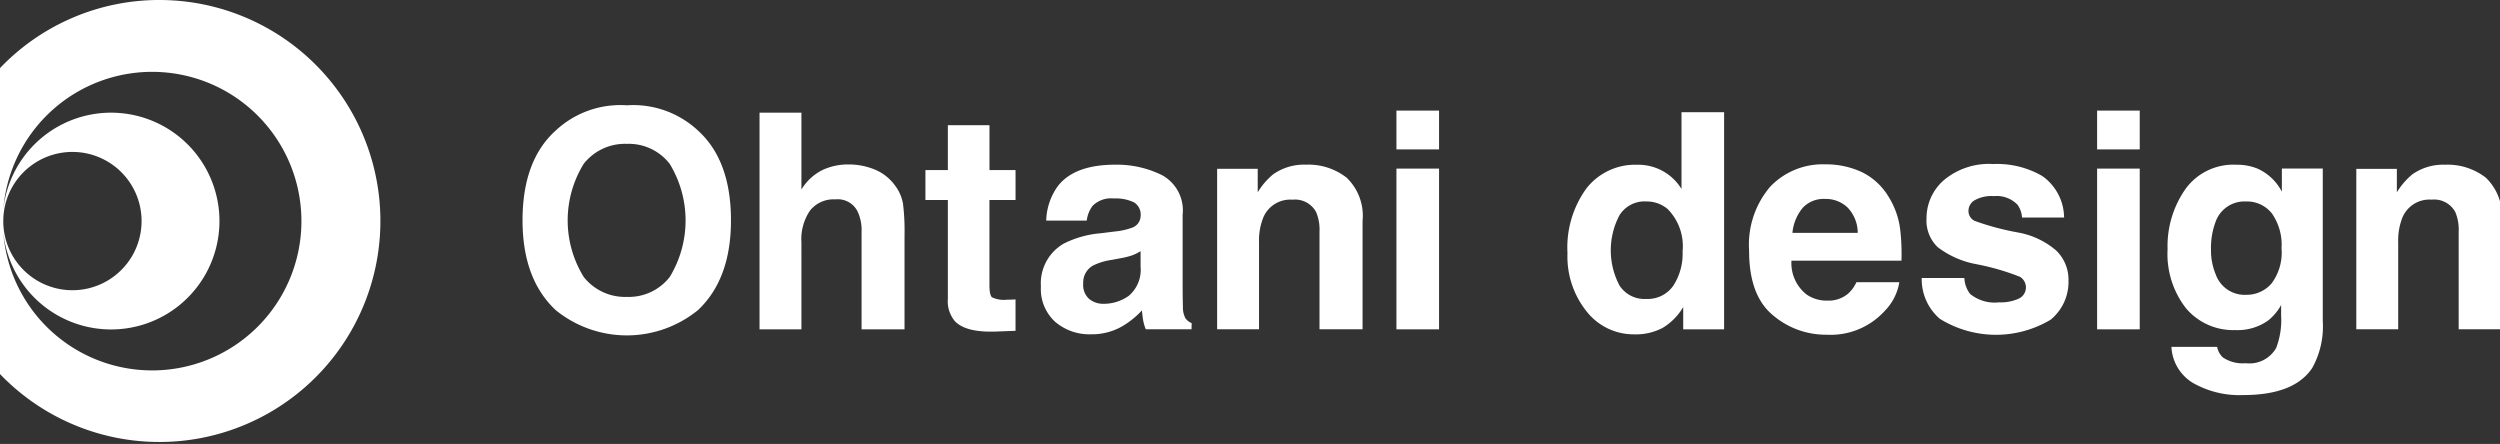 <svg width="214" height="38" viewBox="0 0 214 38" fill="none" xmlns="http://www.w3.org/2000/svg"><rect x="0" y="0" width="214" height="38" fill="#333333" stroke="none"/><g clip-path="url(#a)" fill="#fff"><path d="M13.636 0A18.846 18.846 0 0 0 0 5.829v26.19A18.917 18.917 0 1 0 13.636 0Zm-.619 31.707A12.777 12.777 0 0 1 .284 19.93a9.278 9.278 0 1 0 0-2.013 12.779 12.779 0 1 1 12.733 13.791v-.001ZM.281 18.923a5.918 5.918 0 1 1 11.838.002A5.918 5.918 0 0 1 .28 18.923h.001ZM53.657 9.014a8.11 8.11 0 0 0-6.1 2.171c-1.885 1.706-2.828 4.265-2.828 7.676 0 3.343.943 5.901 2.828 7.676a9.652 9.652 0 0 0 12.2 0c1.877-1.775 2.815-4.334 2.814-7.676 0-3.41-.938-5.969-2.814-7.676a8.122 8.122 0 0 0-6.1-2.171Zm3.669 14.7a4.443 4.443 0 0 1-3.669 1.7 4.5 4.5 0 0 1-3.685-1.7 9.22 9.22 0 0 1 0-9.7 4.5 4.5 0 0 1 3.685-1.7 4.428 4.428 0 0 1 3.669 1.711 9.315 9.315 0 0 1 0 9.69v-.001ZM68.601 20.741a4.353 4.353 0 0 1 .74-2.721 2.579 2.579 0 0 1 2.165-.953 1.9 1.9 0 0 1 1.866.961c.276.556.406 1.172.379 1.792v8.371h3.677v-8.079a19.208 19.208 0 0 0-.128-2.657 3.6 3.6 0 0 0-.694-1.586 4.046 4.046 0 0 0-1.711-1.351 5.884 5.884 0 0 0-2.315-.441 5.138 5.138 0 0 0-2.168.473 4.4 4.4 0 0 0-1.81 1.671V9.645h-3.586v18.546h3.586l-.001-7.45ZM84.699 10.718h-3.562v3.84h-1.92v2.561h1.92v8.472c-.057.69.161 1.375.606 1.906.622.649 1.784.943 3.487.884l1.7-.064v-2.689c-.117.011-.24.016-.36.019-.12.003-.238.005-.347.005a2.36 2.36 0 0 1-1.311-.206c-.147-.139-.216-.489-.216-1.055v-7.273h2.235v-2.561h-2.232v-3.839ZM102.006 27.661a1.292 1.292 0 0 1-.534-.417 2.002 2.002 0 0 1-.214-.961c-.015-.53-.023-1.06-.024-1.591V18.38a3.433 3.433 0 0 0-1.757-3.383 8.69 8.69 0 0 0-4.013-.9c-2.315 0-3.948.606-4.9 1.818a5.273 5.273 0 0 0-1.009 2.966h3.471c.053-.457.225-.891.5-1.26a2.23 2.23 0 0 1 1.8-.633 3.686 3.686 0 0 1 1.725.323 1.214 1.214 0 0 1 .587 1.167 1.088 1.088 0 0 1-.769 1.025c-.461.163-.94.267-1.428.312l-1.226.152c-1.099.09-2.17.39-3.156.884a3.924 3.924 0 0 0-1.957 3.671 3.793 3.793 0 0 0 1.22 3.025c.86.729 1.96 1.11 3.087 1.068a5.192 5.192 0 0 0 2.625-.668 7.39 7.39 0 0 0 1.717-1.378c.027.31.059.59.1.836.05.267.125.528.227.78h3.917l.011-.524Zm-4.371-4.825a2.914 2.914 0 0 1-1.015 2.488 3.676 3.676 0 0 1-2.141.681c-.45.014-.89-.132-1.242-.411a1.6 1.6 0 0 1-.513-1.33 1.658 1.658 0 0 1 .833-1.53 5.274 5.274 0 0 1 1.626-.491l.809-.152c.324-.054.643-.137.953-.246.24-.092.472-.208.689-.347l.001 1.338ZM110.64 17.093a2.046 2.046 0 0 1 2.019 1.06c.22.527.319 1.096.291 1.666v8.367h3.685v-9.265a4.529 4.529 0 0 0-1.356-3.706 5.315 5.315 0 0 0-3.49-1.119 4.586 4.586 0 0 0-2.817.833 6.15 6.15 0 0 0-1.311 1.53v-2.008h-3.474v13.735h3.586v-7.449a5.27 5.27 0 0 1 .355-2.093 2.5 2.5 0 0 1 2.512-1.551ZM119.535 14.43h3.648v13.761h-3.648V14.43ZM119.535 9.468h3.648v3.32h-3.648v-3.32ZM139.878 28.62c.85.03 1.694-.161 2.448-.555a5.107 5.107 0 0 0 1.757-1.781v1.906h3.5V9.607h-3.647v6.569a4.328 4.328 0 0 0-3.8-2.072 5.284 5.284 0 0 0-4.336 2.021 8.61 8.61 0 0 0-1.623 5.54 7.5 7.5 0 0 0 1.647 5.006 5.12 5.12 0 0 0 4.054 1.949Zm-1.258-10.181a2.52 2.52 0 0 1 2.318-1.194 2.756 2.756 0 0 1 1.818.654 4.519 4.519 0 0 1 1.274 3.613 5.026 5.026 0 0 1-.793 2.94 2.665 2.665 0 0 1-2.326 1.137 2.538 2.538 0 0 1-2.278-1.143 6.44 6.44 0 0 1-.013-6.008v.001ZM151.725 26.951a6.974 6.974 0 0 0 4.633 1.7 6.242 6.242 0 0 0 4.95-2.011 4.562 4.562 0 0 0 1.276-2.486h-3.674a2.97 2.97 0 0 1-.67.945 2.572 2.572 0 0 1-1.8.633 3.036 3.036 0 0 1-1.792-.518 3.416 3.416 0 0 1-1.3-2.9h9.417c.03-.91-.009-1.822-.115-2.726a6.911 6.911 0 0 0-1.047-2.841 5.438 5.438 0 0 0-2.272-2.035 7.253 7.253 0 0 0-3.095-.644 6.202 6.202 0 0 0-4.7 1.906 7.643 7.643 0 0 0-1.813 5.479c-.004 2.54.663 4.373 2.002 5.498Zm2.569-9.14a2.446 2.446 0 0 1 1.938-.782 2.688 2.688 0 0 1 1.925.74c.556.583.866 1.359.865 2.165h-5.591c.07-.778.371-1.517.864-2.122l-.001-.001ZM172.801 25.566a3.76 3.76 0 0 1-1.685.315 3.324 3.324 0 0 1-2.475-.721c-.3-.393-.472-.87-.491-1.364h-3.65a4.464 4.464 0 0 0 1.546 3.492 9.124 9.124 0 0 0 9.495.075 4.182 4.182 0 0 0 1.522-3.338 3.452 3.452 0 0 0-.258-1.405 3.453 3.453 0 0 0-.802-1.182 6.872 6.872 0 0 0-3.22-1.53 22.659 22.659 0 0 1-3.751-1 .937.937 0 0 1-.529-.894 1.05 1.05 0 0 1 .5-.857 2.9 2.9 0 0 1 1.672-.368 2.467 2.467 0 0 1 2.021.734c.232.322.367.704.39 1.1h3.6a4.406 4.406 0 0 0-1.864-3.554 7.715 7.715 0 0 0-4.2-1.028 6.011 6.011 0 0 0-4.211 1.367 4.303 4.303 0 0 0-1.5 3.276 3.151 3.151 0 0 0 .961 2.478 7.804 7.804 0 0 0 3.292 1.45c1.282.242 2.538.606 3.751 1.087a1.064 1.064 0 0 1 .503.97 1.063 1.063 0 0 1-.623.899l.006-.002ZM179.512 9.468h3.649v3.32h-3.649v-3.32ZM179.512 14.43h3.649v13.761h-3.649V14.43ZM195.326 16.41a4.32 4.32 0 0 0-2.123-1.992 4.715 4.715 0 0 0-1.8-.318 5.057 5.057 0 0 0-4.333 2.088 8.523 8.523 0 0 0-1.525 5.159 7.542 7.542 0 0 0 1.581 5.046 5.287 5.287 0 0 0 4.237 1.861 4.482 4.482 0 0 0 2.79-.82 4.368 4.368 0 0 0 1.111-1.327v.884a6.636 6.636 0 0 1-.427 2.8 2.632 2.632 0 0 1-2.6 1.3 3.037 3.037 0 0 1-1.957-.494 1.612 1.612 0 0 1-.491-.908h-3.914a3.811 3.811 0 0 0 1.845 3.092 8.032 8.032 0 0 0 4.3 1.036c2.913 0 4.882-.774 5.909-2.323a7.312 7.312 0 0 0 .9-4.016v-13.05h-3.5l-.003 1.982Zm-.9 7.874a2.792 2.792 0 0 1-2.133.951 2.627 2.627 0 0 1-2.625-1.741 5.307 5.307 0 0 1-.406-2.133 6.345 6.345 0 0 1 .379-2.336 2.614 2.614 0 0 1 2.614-1.778 2.708 2.708 0 0 1 2.216 1.02c.607.87.899 1.921.828 2.98a4.416 4.416 0 0 1-.87 3.039l-.003-.002ZM212.799 15.219a5.33 5.33 0 0 0-3.5-1.119 4.578 4.578 0 0 0-2.814.833 6.153 6.153 0 0 0-1.314 1.53v-2.008H201.7v13.731h3.586v-7.449a5.341 5.341 0 0 1 .352-2.093 2.502 2.502 0 0 1 2.513-1.554 2.05 2.05 0 0 1 2.021 1.06c.22.527.319 1.096.291 1.666v8.37h3.687v-9.265a4.542 4.542 0 0 0-1.351-3.702Z"/></g><defs><clipPath id="a"><path fill="#fff" d="M0 0h214v38H0z"/></clipPath></defs></svg>
